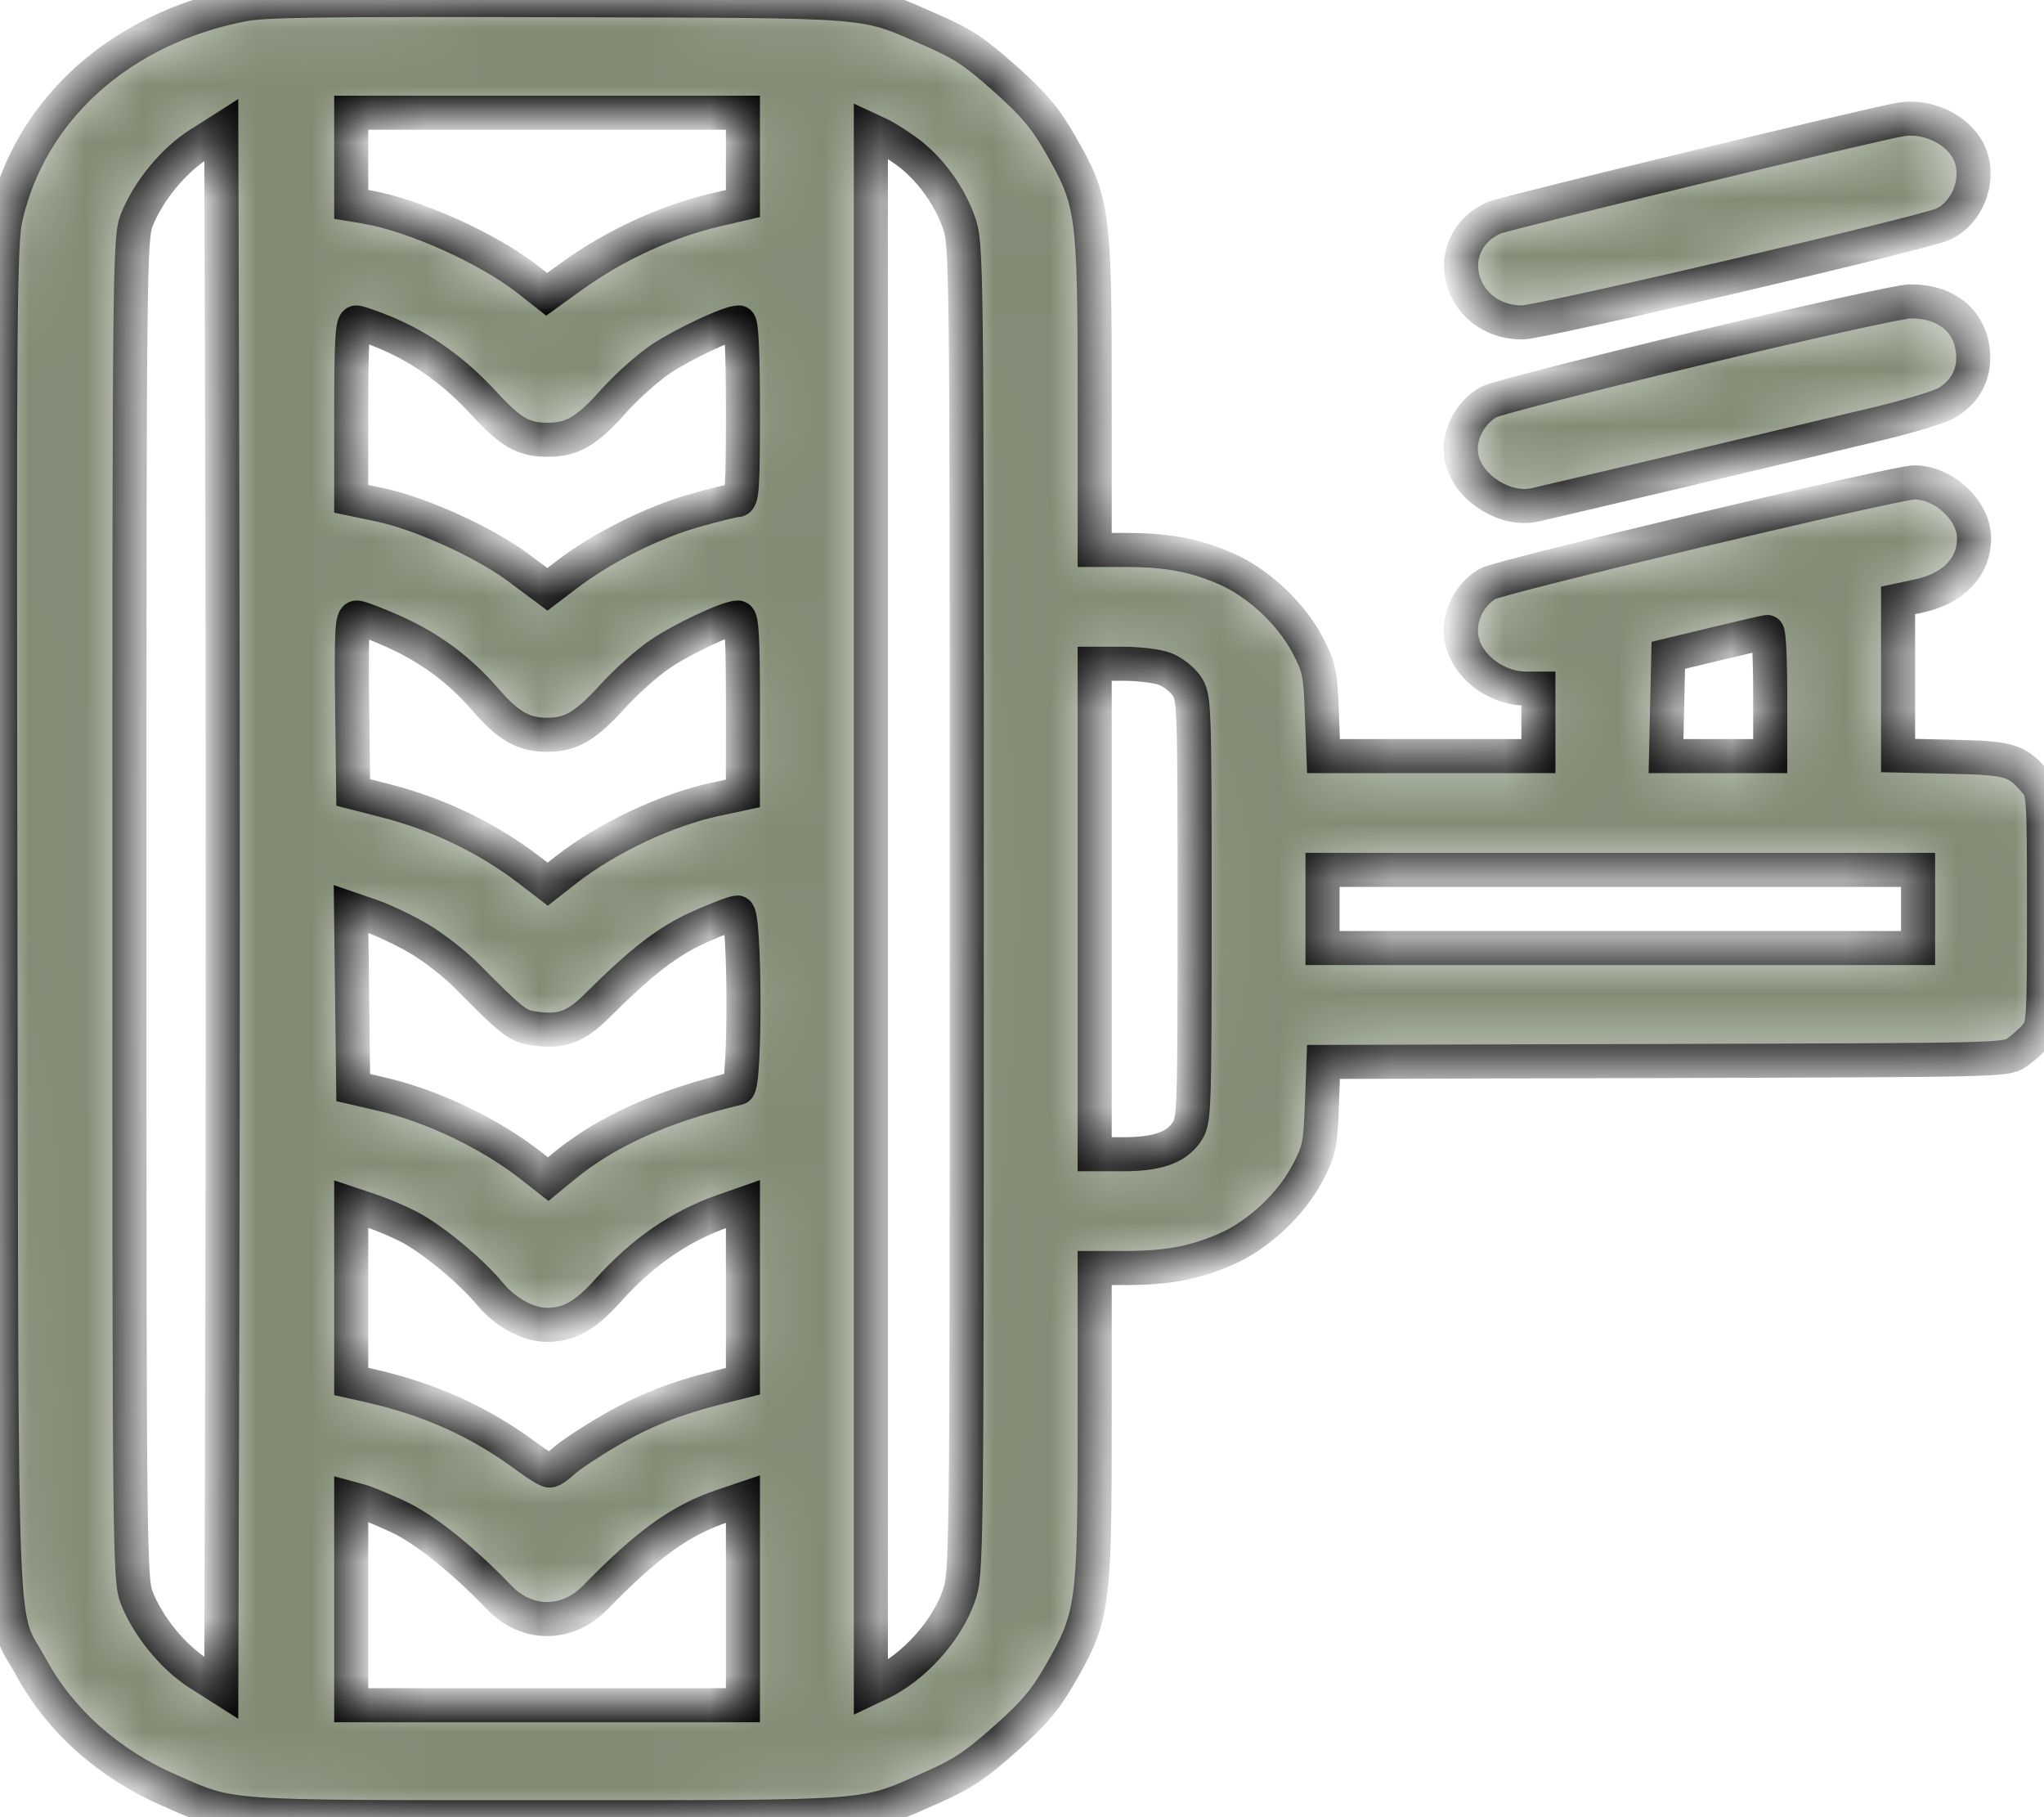 <?xml version="1.0" encoding="UTF-8"?> <svg xmlns="http://www.w3.org/2000/svg" width="36" height="32" viewBox="0 0 36 32" fill="none"><mask id="path-1-inside-1_58_4861" fill="white"><path fill-rule="evenodd" clip-rule="evenodd" d="M4.285 0.078C2.126 0.493 0.531 1.923 0.1 3.832C-0.002 4.283 -0.011 5.508 0.008 16.226C0.032 29.568 -0.021 28.315 0.555 29.371C1.063 30.303 1.917 31.063 2.983 31.528C4.111 32.02 3.828 32 9.635 32C15.496 32 15.176 32.024 16.394 31.486C16.952 31.24 17.168 31.097 17.7 30.625C18.212 30.17 18.401 29.948 18.667 29.488C19.254 28.47 19.279 28.292 19.28 25.099L19.28 22.329H19.84C20.555 22.329 21.035 22.239 21.583 22.002C22.154 21.756 22.735 21.215 23.029 20.657C23.234 20.268 23.255 20.167 23.281 19.466L23.31 18.7L29.315 18.684C35.256 18.667 35.323 18.666 35.515 18.538C35.622 18.467 35.775 18.331 35.855 18.236C35.995 18.07 36 17.986 36 16.007C36 14.027 35.995 13.944 35.855 13.777C35.526 13.386 35.403 13.348 34.376 13.326L33.43 13.305V11.939V10.573L33.786 10.497C34.405 10.366 34.768 9.988 34.768 9.478C34.768 8.99 34.239 8.495 33.716 8.495C33.395 8.495 26.424 10.152 26.203 10.28C25.838 10.493 25.648 10.951 25.764 11.34C25.896 11.782 26.384 12.126 26.881 12.126H27.095V12.72V13.315H25.202H23.31L23.281 12.548C23.255 11.846 23.234 11.746 23.029 11.357C22.735 10.798 22.154 10.258 21.583 10.011C21.035 9.775 20.555 9.685 19.84 9.685H19.28L19.28 6.915C19.279 3.721 19.254 3.543 18.667 2.526C18.402 2.068 18.21 1.841 17.7 1.385C17.161 0.904 16.959 0.772 16.394 0.525C15.166 -0.01 15.53 0.019 9.811 0.003C5.679 -0.008 4.658 0.006 4.285 0.078ZM13.085 2.785V3.584L12.617 3.693C11.739 3.898 10.832 4.315 10.072 4.863L9.628 5.183L9.297 4.923C8.59 4.369 7.281 3.782 6.443 3.642L6.186 3.599V2.792V1.985H9.635H13.085V2.785ZM33.501 2.099C33.14 2.147 26.489 3.754 26.309 3.837C25.315 4.294 25.693 5.677 26.811 5.678C27.136 5.678 33.872 4.107 34.217 3.95C34.681 3.74 34.901 3.098 34.662 2.65C34.461 2.274 33.962 2.037 33.501 2.099ZM3.916 22.865L3.898 29.723L3.499 29.469C3.05 29.183 2.606 28.64 2.408 28.135C2.284 27.82 2.279 27.29 2.279 16.007C2.279 4.724 2.284 4.193 2.408 3.878C2.606 3.373 3.05 2.83 3.499 2.544L3.898 2.29L3.916 9.149C3.926 12.921 3.926 19.093 3.916 22.865ZM15.957 2.657C16.361 2.947 16.719 3.432 16.888 3.917C17.025 4.307 17.027 4.54 17.027 16.007C17.027 27.543 17.026 27.704 16.886 28.106C16.671 28.724 16.093 29.364 15.496 29.645L15.338 29.72V16.007V2.294L15.496 2.367C15.583 2.407 15.79 2.538 15.957 2.657ZM29.859 6.145C27.953 6.602 26.314 7.023 26.217 7.08C25.843 7.297 25.646 7.753 25.761 8.133C25.911 8.629 26.526 8.998 27.027 8.892C27.218 8.852 31.565 7.824 33.104 7.455C33.641 7.326 34.176 7.163 34.294 7.091C34.622 6.892 34.782 6.582 34.75 6.205C34.703 5.646 34.268 5.297 33.631 5.308C33.463 5.311 31.765 5.687 29.859 6.145ZM6.806 5.865C7.431 6.128 8.01 6.544 8.511 7.089C8.998 7.619 9.216 7.744 9.651 7.744C10.079 7.744 10.337 7.593 10.804 7.068C11.027 6.816 11.402 6.481 11.637 6.323C12.029 6.059 12.841 5.678 13.013 5.678C13.06 5.678 13.085 6.219 13.085 7.243C13.085 8.587 13.07 8.808 12.98 8.808C12.923 8.808 12.58 8.892 12.218 8.995C11.499 9.2 10.607 9.645 10.018 10.092L9.641 10.378L9.137 10.002C8.534 9.551 7.415 9.043 6.696 8.891L6.186 8.784V7.231C6.186 6.031 6.206 5.678 6.274 5.679C6.322 5.679 6.562 5.763 6.806 5.865ZM6.935 11.122C7.576 11.409 8.094 11.793 8.554 12.325C8.956 12.789 9.22 12.939 9.635 12.939C10.06 12.939 10.311 12.791 10.802 12.251C11.025 12.005 11.392 11.678 11.615 11.525C12.009 11.255 12.819 10.874 12.997 10.874C13.065 10.874 13.085 11.225 13.085 12.423L13.084 13.972L12.603 14.075C11.736 14.261 10.686 14.757 9.966 15.32L9.647 15.57L9.322 15.321C8.596 14.762 7.723 14.341 6.804 14.104L6.221 13.955L6.202 12.414C6.187 11.127 6.2 10.874 6.282 10.874C6.336 10.874 6.63 10.985 6.935 11.122ZM31.178 12.22V13.315H30.261H29.343L29.363 12.428L29.383 11.54L30.227 11.337C30.692 11.225 31.096 11.132 31.125 11.129C31.154 11.126 31.178 11.617 31.178 12.22ZM20.513 11.778C20.646 11.827 20.819 11.961 20.898 12.075C21.036 12.277 21.04 12.381 21.04 16.007C21.04 19.632 21.036 19.737 20.898 19.938C20.71 20.212 20.379 20.326 19.775 20.326H19.28V16.007V11.688H19.775C20.047 11.688 20.379 11.728 20.513 11.778ZM33.782 16.007V16.695H28.538H23.293V16.007V15.318H28.538H33.782V16.007ZM7.383 16.532C7.635 16.68 8.015 16.977 8.228 17.192C9.012 17.985 9.107 18.061 9.375 18.105C9.865 18.187 10.131 18.096 10.515 17.712C11.309 16.921 11.768 16.569 12.33 16.319C12.638 16.181 12.934 16.069 12.988 16.069C13.124 16.069 13.133 19.129 12.997 19.161C11.681 19.473 10.693 19.915 9.944 20.527L9.655 20.764L9.346 20.522C8.622 19.956 7.61 19.473 6.714 19.266L6.221 19.152L6.202 17.58L6.183 16.008L6.554 16.136C6.758 16.206 7.131 16.385 7.383 16.532ZM7.204 21.604C7.613 21.817 8.297 22.383 8.621 22.775C8.9 23.113 9.297 23.33 9.635 23.33C10.025 23.33 10.309 23.17 10.708 22.725C11.316 22.048 11.973 21.594 12.728 21.329L13.085 21.204V22.764V24.323L12.68 24.425C11.88 24.626 11.329 24.845 10.716 25.205C10.373 25.406 10.016 25.644 9.922 25.734C9.828 25.823 9.72 25.897 9.681 25.897C9.641 25.897 9.465 25.789 9.288 25.658C8.447 25.034 7.567 24.637 6.485 24.394L6.186 24.327V22.765V21.203L6.538 21.321C6.731 21.387 7.031 21.514 7.204 21.604ZM6.995 26.7C7.47 26.918 8.143 27.453 8.791 28.13C9.275 28.636 9.989 28.638 10.48 28.135C11.414 27.179 11.983 26.77 12.733 26.517L13.085 26.398V28.213V30.028H9.635H6.186V28.209V26.389L6.344 26.432C6.431 26.455 6.724 26.576 6.995 26.7Z"></path></mask><path fill-rule="evenodd" clip-rule="evenodd" d="M4.285 0.078C2.126 0.493 0.531 1.923 0.1 3.832C-0.002 4.283 -0.011 5.508 0.008 16.226C0.032 29.568 -0.021 28.315 0.555 29.371C1.063 30.303 1.917 31.063 2.983 31.528C4.111 32.02 3.828 32 9.635 32C15.496 32 15.176 32.024 16.394 31.486C16.952 31.24 17.168 31.097 17.7 30.625C18.212 30.17 18.401 29.948 18.667 29.488C19.254 28.47 19.279 28.292 19.28 25.099L19.28 22.329H19.84C20.555 22.329 21.035 22.239 21.583 22.002C22.154 21.756 22.735 21.215 23.029 20.657C23.234 20.268 23.255 20.167 23.281 19.466L23.31 18.7L29.315 18.684C35.256 18.667 35.323 18.666 35.515 18.538C35.622 18.467 35.775 18.331 35.855 18.236C35.995 18.07 36 17.986 36 16.007C36 14.027 35.995 13.944 35.855 13.777C35.526 13.386 35.403 13.348 34.376 13.326L33.43 13.305V11.939V10.573L33.786 10.497C34.405 10.366 34.768 9.988 34.768 9.478C34.768 8.99 34.239 8.495 33.716 8.495C33.395 8.495 26.424 10.152 26.203 10.28C25.838 10.493 25.648 10.951 25.764 11.34C25.896 11.782 26.384 12.126 26.881 12.126H27.095V12.72V13.315H25.202H23.31L23.281 12.548C23.255 11.846 23.234 11.746 23.029 11.357C22.735 10.798 22.154 10.258 21.583 10.011C21.035 9.775 20.555 9.685 19.84 9.685H19.28L19.28 6.915C19.279 3.721 19.254 3.543 18.667 2.526C18.402 2.068 18.21 1.841 17.7 1.385C17.161 0.904 16.959 0.772 16.394 0.525C15.166 -0.01 15.53 0.019 9.811 0.003C5.679 -0.008 4.658 0.006 4.285 0.078ZM13.085 2.785V3.584L12.617 3.693C11.739 3.898 10.832 4.315 10.072 4.863L9.628 5.183L9.297 4.923C8.59 4.369 7.281 3.782 6.443 3.642L6.186 3.599V2.792V1.985H9.635H13.085V2.785ZM33.501 2.099C33.14 2.147 26.489 3.754 26.309 3.837C25.315 4.294 25.693 5.677 26.811 5.678C27.136 5.678 33.872 4.107 34.217 3.95C34.681 3.74 34.901 3.098 34.662 2.65C34.461 2.274 33.962 2.037 33.501 2.099ZM3.916 22.865L3.898 29.723L3.499 29.469C3.05 29.183 2.606 28.64 2.408 28.135C2.284 27.82 2.279 27.29 2.279 16.007C2.279 4.724 2.284 4.193 2.408 3.878C2.606 3.373 3.05 2.83 3.499 2.544L3.898 2.29L3.916 9.149C3.926 12.921 3.926 19.093 3.916 22.865ZM15.957 2.657C16.361 2.947 16.719 3.432 16.888 3.917C17.025 4.307 17.027 4.54 17.027 16.007C17.027 27.543 17.026 27.704 16.886 28.106C16.671 28.724 16.093 29.364 15.496 29.645L15.338 29.72V16.007V2.294L15.496 2.367C15.583 2.407 15.79 2.538 15.957 2.657ZM29.859 6.145C27.953 6.602 26.314 7.023 26.217 7.08C25.843 7.297 25.646 7.753 25.761 8.133C25.911 8.629 26.526 8.998 27.027 8.892C27.218 8.852 31.565 7.824 33.104 7.455C33.641 7.326 34.176 7.163 34.294 7.091C34.622 6.892 34.782 6.582 34.75 6.205C34.703 5.646 34.268 5.297 33.631 5.308C33.463 5.311 31.765 5.687 29.859 6.145ZM6.806 5.865C7.431 6.128 8.01 6.544 8.511 7.089C8.998 7.619 9.216 7.744 9.651 7.744C10.079 7.744 10.337 7.593 10.804 7.068C11.027 6.816 11.402 6.481 11.637 6.323C12.029 6.059 12.841 5.678 13.013 5.678C13.06 5.678 13.085 6.219 13.085 7.243C13.085 8.587 13.07 8.808 12.98 8.808C12.923 8.808 12.58 8.892 12.218 8.995C11.499 9.2 10.607 9.645 10.018 10.092L9.641 10.378L9.137 10.002C8.534 9.551 7.415 9.043 6.696 8.891L6.186 8.784V7.231C6.186 6.031 6.206 5.678 6.274 5.679C6.322 5.679 6.562 5.763 6.806 5.865ZM6.935 11.122C7.576 11.409 8.094 11.793 8.554 12.325C8.956 12.789 9.22 12.939 9.635 12.939C10.06 12.939 10.311 12.791 10.802 12.251C11.025 12.005 11.392 11.678 11.615 11.525C12.009 11.255 12.819 10.874 12.997 10.874C13.065 10.874 13.085 11.225 13.085 12.423L13.084 13.972L12.603 14.075C11.736 14.261 10.686 14.757 9.966 15.32L9.647 15.57L9.322 15.321C8.596 14.762 7.723 14.341 6.804 14.104L6.221 13.955L6.202 12.414C6.187 11.127 6.2 10.874 6.282 10.874C6.336 10.874 6.63 10.985 6.935 11.122ZM31.178 12.22V13.315H30.261H29.343L29.363 12.428L29.383 11.54L30.227 11.337C30.692 11.225 31.096 11.132 31.125 11.129C31.154 11.126 31.178 11.617 31.178 12.22ZM20.513 11.778C20.646 11.827 20.819 11.961 20.898 12.075C21.036 12.277 21.04 12.381 21.04 16.007C21.04 19.632 21.036 19.737 20.898 19.938C20.71 20.212 20.379 20.326 19.775 20.326H19.28V16.007V11.688H19.775C20.047 11.688 20.379 11.728 20.513 11.778ZM33.782 16.007V16.695H28.538H23.293V16.007V15.318H28.538H33.782V16.007ZM7.383 16.532C7.635 16.68 8.015 16.977 8.228 17.192C9.012 17.985 9.107 18.061 9.375 18.105C9.865 18.187 10.131 18.096 10.515 17.712C11.309 16.921 11.768 16.569 12.33 16.319C12.638 16.181 12.934 16.069 12.988 16.069C13.124 16.069 13.133 19.129 12.997 19.161C11.681 19.473 10.693 19.915 9.944 20.527L9.655 20.764L9.346 20.522C8.622 19.956 7.61 19.473 6.714 19.266L6.221 19.152L6.202 17.58L6.183 16.008L6.554 16.136C6.758 16.206 7.131 16.385 7.383 16.532ZM7.204 21.604C7.613 21.817 8.297 22.383 8.621 22.775C8.9 23.113 9.297 23.33 9.635 23.33C10.025 23.33 10.309 23.17 10.708 22.725C11.316 22.048 11.973 21.594 12.728 21.329L13.085 21.204V22.764V24.323L12.68 24.425C11.88 24.626 11.329 24.845 10.716 25.205C10.373 25.406 10.016 25.644 9.922 25.734C9.828 25.823 9.72 25.897 9.681 25.897C9.641 25.897 9.465 25.789 9.288 25.658C8.447 25.034 7.567 24.637 6.485 24.394L6.186 24.327V22.765V21.203L6.538 21.321C6.731 21.387 7.031 21.514 7.204 21.604ZM6.995 26.7C7.47 26.918 8.143 27.453 8.791 28.13C9.275 28.636 9.989 28.638 10.48 28.135C11.414 27.179 11.983 26.77 12.733 26.517L13.085 26.398V28.213V30.028H9.635H6.186V28.209V26.389L6.344 26.432C6.431 26.455 6.724 26.576 6.995 26.7Z" fill="#828C75" stroke="black" stroke-width="0.6" mask="url(#path-1-inside-1_58_4861)"></path></svg> 